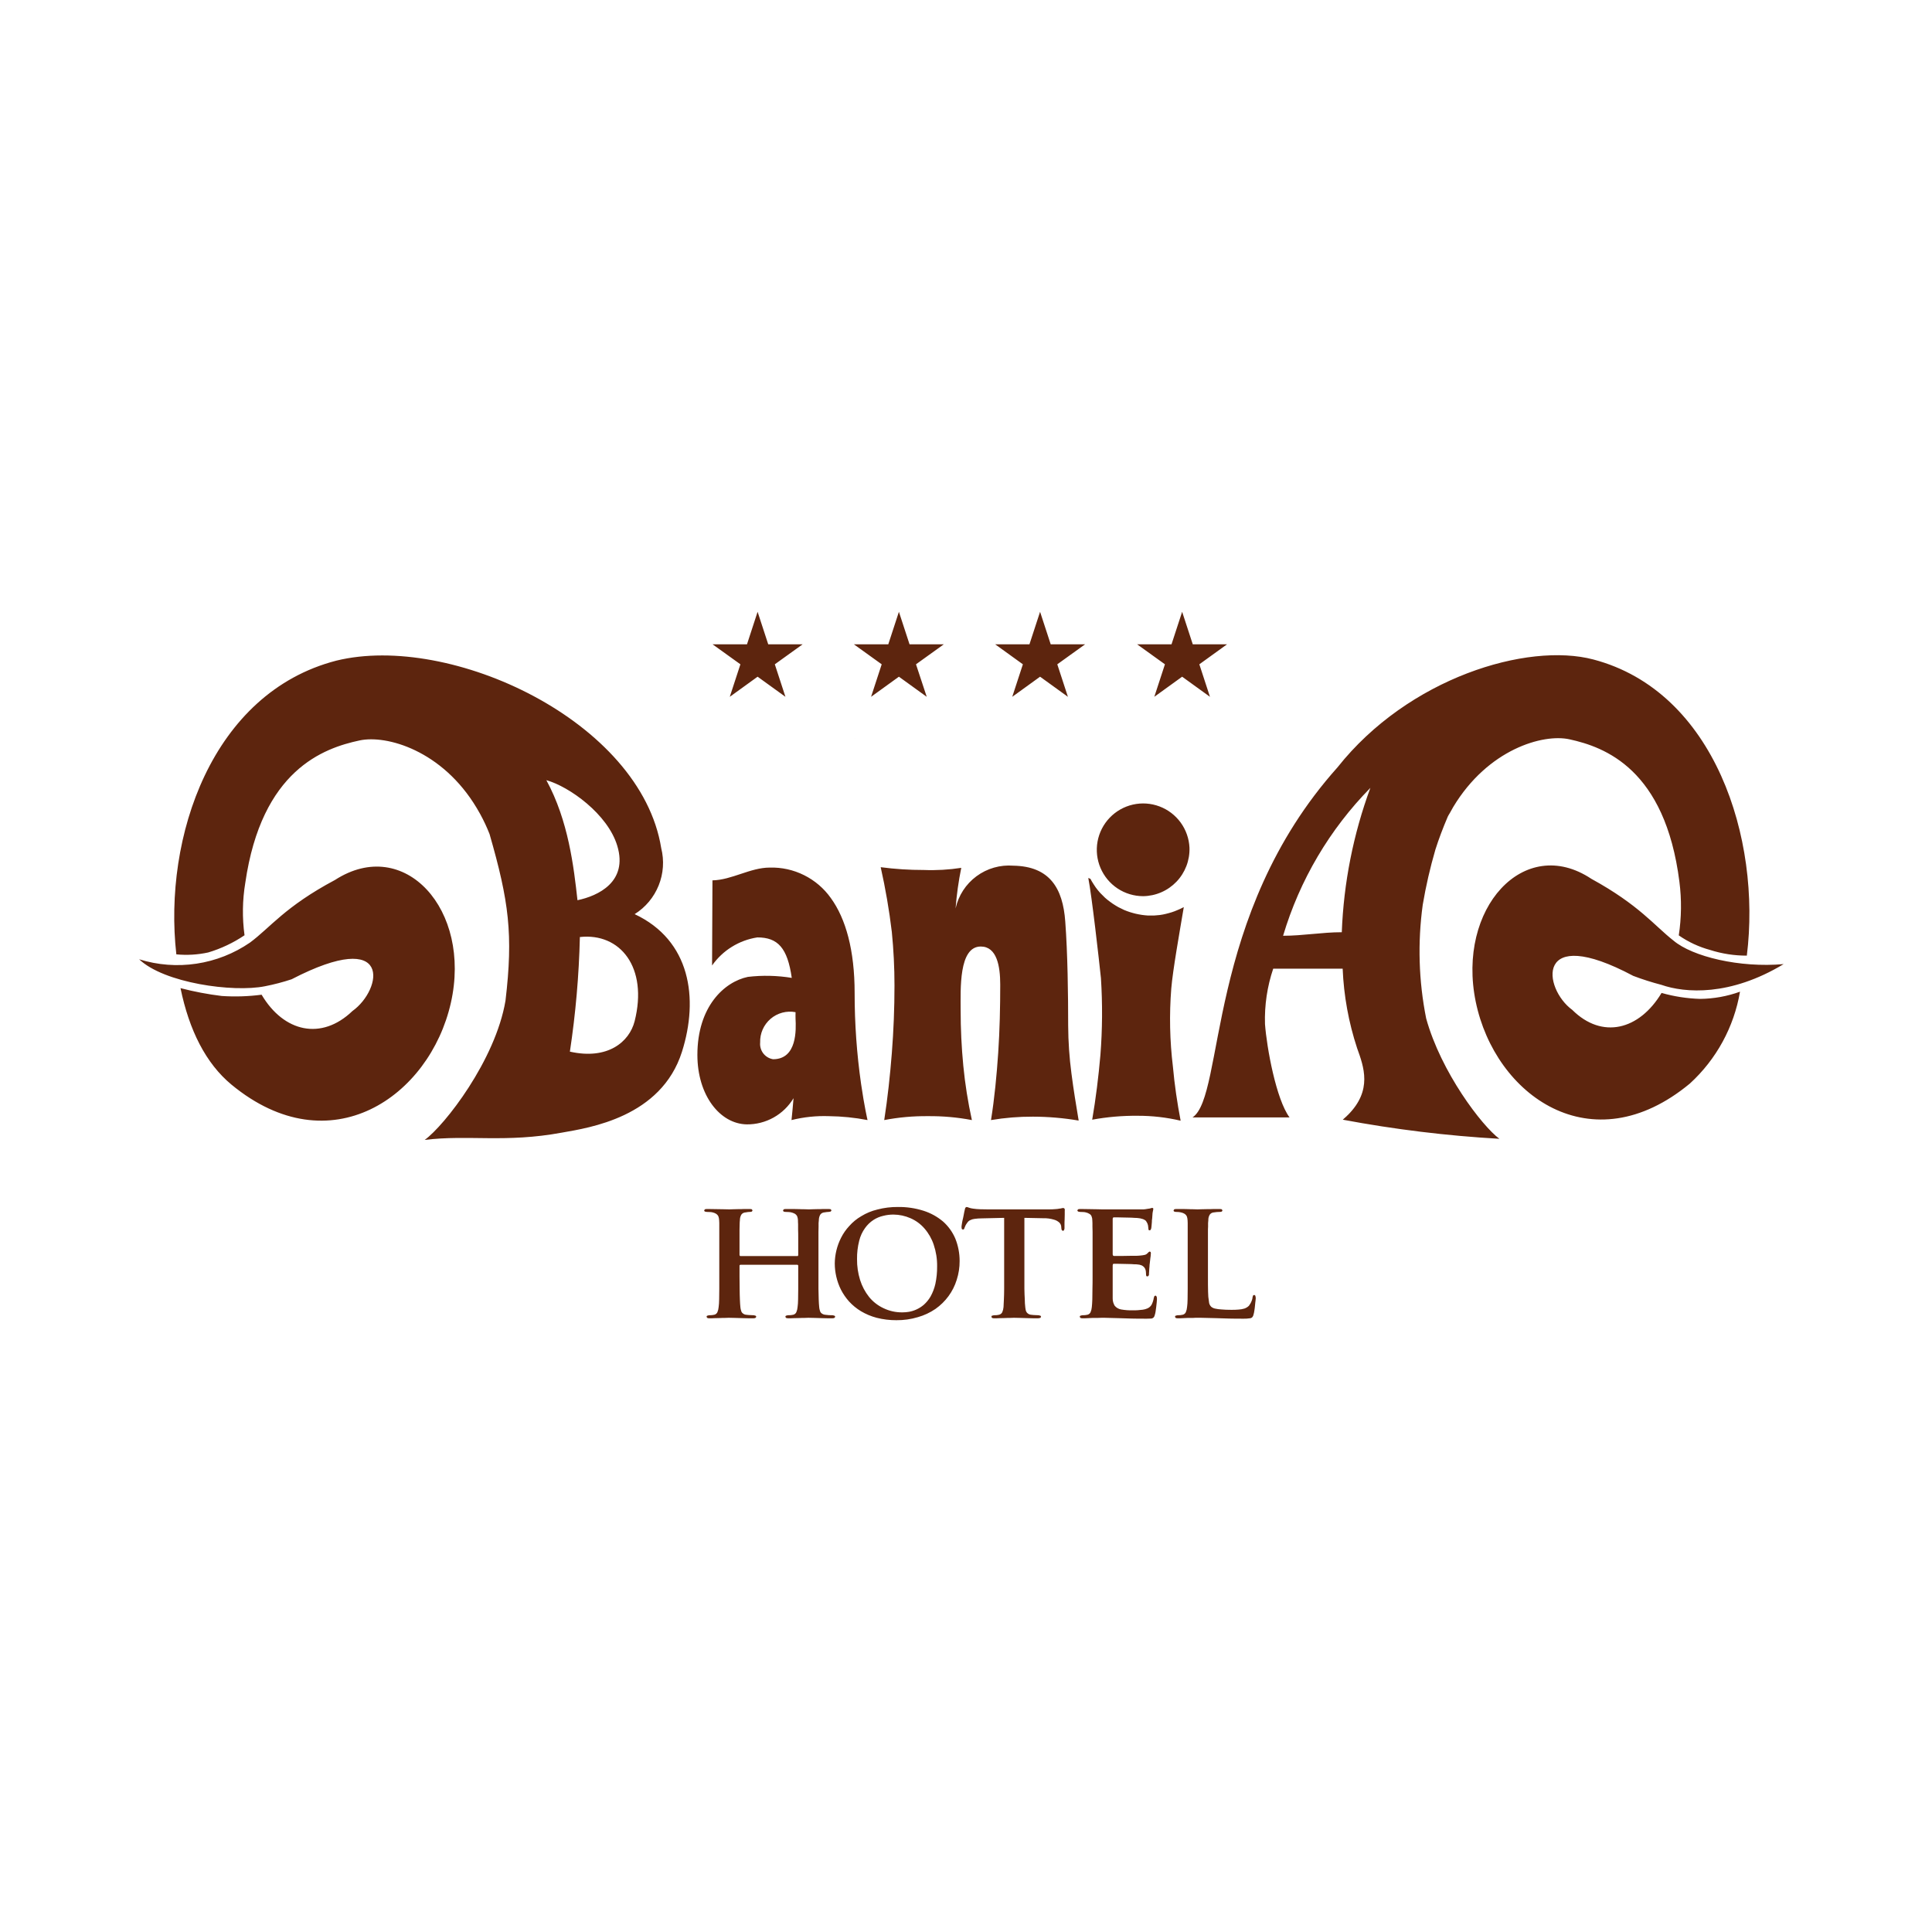 <svg width="120" height="120" viewBox="0 0 120 120" fill="none" xmlns="http://www.w3.org/2000/svg">
<path fill-rule="evenodd" clip-rule="evenodd" d="M45.996 78.016L45.956 78.008L45.933 77.953V76.374C45.941 76.233 45.941 76.115 45.941 76.028C45.941 75.942 45.949 75.856 45.956 75.793C45.955 75.672 45.985 75.553 46.043 75.447C46.073 75.404 46.113 75.369 46.159 75.344C46.206 75.32 46.257 75.306 46.31 75.305L46.452 75.282L46.569 75.274C46.615 75.277 46.661 75.269 46.703 75.251L46.742 75.18L46.695 75.109C46.649 75.098 46.601 75.093 46.554 75.093H46.231C46.114 75.101 45.996 75.101 45.87 75.101C45.744 75.101 45.642 75.109 45.54 75.109C45.438 75.109 45.367 75.117 45.304 75.117C45.218 75.117 45.1 75.109 44.951 75.109C44.801 75.109 44.629 75.101 44.456 75.101C44.283 75.101 44.102 75.093 43.937 75.093C43.887 75.092 43.837 75.098 43.788 75.109L43.733 75.18L43.772 75.251L43.89 75.274C43.961 75.273 44.032 75.275 44.102 75.282C44.158 75.284 44.213 75.291 44.267 75.305C44.348 75.323 44.425 75.355 44.495 75.4C44.549 75.438 44.592 75.49 44.621 75.549C44.649 75.627 44.664 75.71 44.668 75.793C44.667 75.85 44.669 75.908 44.676 75.966V80.051C44.676 80.295 44.668 80.515 44.668 80.703C44.668 80.892 44.652 81.057 44.636 81.183C44.628 81.294 44.602 81.402 44.558 81.505C44.539 81.544 44.512 81.579 44.478 81.606C44.444 81.633 44.404 81.652 44.361 81.662L44.212 81.686C44.152 81.692 44.092 81.695 44.032 81.693L43.913 81.725L43.882 81.788L43.929 81.858C43.971 81.877 44.017 81.885 44.063 81.882C44.157 81.882 44.259 81.882 44.377 81.874C44.495 81.866 44.605 81.874 44.723 81.866C44.841 81.858 44.943 81.858 45.037 81.858C45.132 81.858 45.21 81.85 45.265 81.85C45.359 81.85 45.485 81.858 45.642 81.858C45.799 81.858 45.98 81.866 46.176 81.874C46.373 81.882 46.577 81.882 46.782 81.882C46.83 81.885 46.878 81.876 46.923 81.858L46.978 81.788L46.939 81.725L46.829 81.693C46.776 81.694 46.724 81.692 46.671 81.686L46.498 81.678L46.349 81.662C46.271 81.656 46.197 81.626 46.137 81.575C46.086 81.537 46.05 81.481 46.035 81.418C46.01 81.347 45.994 81.273 45.988 81.198C45.972 81.065 45.964 80.908 45.956 80.711C45.949 80.515 45.941 80.311 45.941 80.067C45.941 79.823 45.933 79.572 45.933 79.297V78.606L45.956 78.566L45.996 78.558H49.531L49.563 78.574L49.579 78.606V80.067C49.579 80.303 49.571 80.523 49.571 80.711C49.571 80.9 49.555 81.057 49.539 81.183C49.531 81.294 49.504 81.402 49.461 81.505C49.442 81.544 49.415 81.579 49.381 81.606C49.347 81.633 49.307 81.652 49.264 81.662L49.115 81.686C49.05 81.692 48.984 81.695 48.919 81.693L48.809 81.725L48.777 81.788L48.824 81.858C48.872 81.876 48.923 81.884 48.974 81.882C49.068 81.882 49.178 81.882 49.288 81.874C49.398 81.866 49.531 81.874 49.649 81.866C49.767 81.858 49.877 81.858 49.979 81.858C50.081 81.858 50.152 81.85 50.207 81.85C50.294 81.85 50.419 81.858 50.569 81.858C50.718 81.858 50.899 81.866 51.095 81.874C51.291 81.882 51.48 81.882 51.684 81.882C51.733 81.885 51.781 81.876 51.826 81.858L51.881 81.788L51.841 81.725L51.731 81.693C51.653 81.693 51.574 81.693 51.48 81.686C51.386 81.678 51.315 81.67 51.252 81.662C51.172 81.654 51.096 81.624 51.032 81.575C50.981 81.537 50.945 81.481 50.93 81.418C50.904 81.347 50.889 81.273 50.883 81.198C50.867 81.065 50.859 80.9 50.851 80.703C50.843 80.507 50.843 80.295 50.836 80.051V76.516C50.836 76.382 50.843 76.28 50.843 76.193V75.966C50.851 75.903 50.851 75.848 50.859 75.793C50.858 75.672 50.888 75.553 50.946 75.447C50.974 75.406 51.011 75.371 51.055 75.347C51.099 75.322 51.147 75.308 51.197 75.305C51.249 75.295 51.302 75.287 51.354 75.282L51.472 75.274L51.598 75.251L51.645 75.18L51.598 75.109C51.546 75.098 51.493 75.093 51.441 75.093H51.134C51.024 75.101 50.906 75.101 50.788 75.101C50.671 75.101 50.569 75.109 50.474 75.109C50.38 75.109 50.301 75.117 50.239 75.117C50.176 75.117 50.097 75.109 49.987 75.109C49.877 75.109 49.767 75.109 49.633 75.101C49.5 75.093 49.374 75.101 49.233 75.093H48.84C48.787 75.093 48.734 75.098 48.683 75.109L48.636 75.18C48.636 75.243 48.691 75.274 48.793 75.274C48.861 75.273 48.929 75.275 48.997 75.282C49.136 75.29 49.27 75.331 49.39 75.4C49.444 75.438 49.487 75.49 49.516 75.549C49.544 75.627 49.559 75.71 49.563 75.793C49.563 75.856 49.563 75.942 49.571 76.028V76.374C49.579 76.516 49.579 76.696 49.579 76.924V77.953L49.563 78.008L49.531 78.016H45.996ZM55.676 82C56.128 82.004 56.578 81.941 57.011 81.811C57.401 81.701 57.769 81.528 58.103 81.3C58.414 81.081 58.688 80.813 58.913 80.507C59.138 80.2 59.311 79.857 59.423 79.493C59.545 79.115 59.606 78.72 59.604 78.323C59.605 77.846 59.514 77.374 59.337 76.932C59.165 76.526 58.905 76.164 58.575 75.871C58.219 75.571 57.808 75.344 57.365 75.203C56.849 75.039 56.311 74.96 55.77 74.968C55.341 74.964 54.913 75.016 54.497 75.125C54.142 75.209 53.802 75.35 53.492 75.541C53.211 75.704 52.959 75.911 52.745 76.154C52.54 76.374 52.368 76.623 52.234 76.893C51.986 77.385 51.854 77.928 51.849 78.48C51.85 78.755 51.882 79.029 51.944 79.297C52.008 79.577 52.105 79.849 52.234 80.106C52.37 80.37 52.539 80.616 52.737 80.837C52.953 81.073 53.202 81.277 53.476 81.442C53.78 81.623 54.108 81.76 54.45 81.85C54.85 81.952 55.263 82.002 55.676 82ZM56.061 81.513C55.65 81.521 55.244 81.432 54.874 81.253C54.526 81.091 54.22 80.852 53.978 80.554C53.73 80.24 53.541 79.883 53.421 79.501C53.291 79.081 53.227 78.644 53.232 78.205C53.227 77.821 53.272 77.438 53.366 77.066C53.435 76.783 53.557 76.516 53.727 76.28C53.867 76.082 54.043 75.911 54.246 75.777C54.433 75.655 54.641 75.567 54.859 75.518C55.066 75.465 55.28 75.438 55.495 75.439C55.86 75.442 56.221 75.519 56.556 75.667C56.888 75.812 57.183 76.029 57.42 76.303C57.676 76.597 57.871 76.939 57.994 77.309C58.14 77.742 58.212 78.196 58.206 78.653C58.21 79.022 58.173 79.391 58.096 79.753C58.033 80.025 57.933 80.287 57.797 80.531C57.686 80.721 57.545 80.894 57.381 81.041C57.239 81.163 57.08 81.263 56.909 81.34C56.761 81.406 56.606 81.454 56.446 81.481C56.318 81.502 56.19 81.512 56.061 81.513ZM62.37 79.273V80.051C62.37 80.295 62.362 80.515 62.354 80.703C62.346 80.892 62.339 81.057 62.331 81.183C62.322 81.294 62.296 81.402 62.252 81.505C62.232 81.544 62.203 81.579 62.168 81.606C62.132 81.633 62.091 81.652 62.048 81.662L61.914 81.686C61.852 81.692 61.789 81.695 61.726 81.693L61.6 81.725L61.576 81.788L61.616 81.858C61.66 81.876 61.709 81.885 61.757 81.882C61.851 81.882 61.953 81.882 62.071 81.874C62.189 81.866 62.307 81.874 62.425 81.866C62.543 81.858 62.653 81.858 62.747 81.858C62.841 81.858 62.92 81.85 62.975 81.85C63.069 81.85 63.195 81.858 63.352 81.858C63.509 81.858 63.682 81.866 63.879 81.874C64.075 81.882 64.279 81.882 64.484 81.882L64.617 81.858L64.664 81.788L64.633 81.725L64.515 81.693C64.463 81.694 64.41 81.691 64.358 81.686L64.193 81.678L64.043 81.662C63.965 81.656 63.891 81.626 63.831 81.575C63.78 81.535 63.742 81.48 63.721 81.418C63.703 81.346 63.689 81.273 63.682 81.198C63.662 81.034 63.651 80.869 63.651 80.703C63.635 80.515 63.635 80.295 63.627 80.051V75.643L64.806 75.667C65.026 75.66 65.246 75.69 65.458 75.753C65.587 75.786 65.706 75.851 65.803 75.942C65.865 76.006 65.904 76.089 65.913 76.178L65.921 76.28C65.923 76.326 65.934 76.371 65.953 76.413L66.031 76.453L66.086 76.413L66.118 76.311V76.068C66.118 75.966 66.118 75.863 66.126 75.746C66.133 75.628 66.133 75.533 66.133 75.439V75.219C66.141 75.172 66.138 75.124 66.126 75.078L66.063 75.031L65.976 75.038C65.92 75.056 65.862 75.067 65.803 75.07C65.718 75.087 65.631 75.098 65.544 75.101C65.442 75.109 65.316 75.117 65.167 75.117H61.372C61.215 75.117 61.05 75.109 60.893 75.109C60.736 75.109 60.571 75.086 60.437 75.07C60.346 75.059 60.256 75.038 60.17 75.007C60.126 74.985 60.078 74.972 60.028 74.968L59.966 75.007C59.946 75.046 59.932 75.089 59.926 75.133C59.913 75.177 59.903 75.221 59.895 75.266C59.879 75.329 59.863 75.415 59.848 75.51C59.832 75.604 59.809 75.698 59.785 75.793C59.761 75.887 59.754 75.981 59.738 76.06C59.722 76.138 59.722 76.193 59.722 76.225L59.738 76.335L59.809 76.374L59.879 76.343L59.911 76.256L59.966 76.123C59.997 76.062 60.034 76.004 60.076 75.95C60.117 75.882 60.177 75.828 60.248 75.793C60.337 75.746 60.433 75.717 60.531 75.706C60.68 75.686 60.83 75.675 60.979 75.675L62.37 75.643V79.273ZM67.862 79.273C67.862 79.548 67.862 79.808 67.854 80.051C67.846 80.295 67.854 80.515 67.846 80.703C67.838 80.892 67.831 81.057 67.815 81.183C67.807 81.294 67.78 81.402 67.736 81.505C67.718 81.544 67.69 81.579 67.656 81.606C67.622 81.633 67.582 81.652 67.54 81.662L67.391 81.686C67.331 81.692 67.27 81.695 67.21 81.693L67.092 81.725L67.061 81.788L67.108 81.858C67.15 81.876 67.196 81.884 67.241 81.882C67.336 81.882 67.446 81.882 67.556 81.874C67.666 81.866 67.775 81.866 67.893 81.858H68.2C68.294 81.85 68.365 81.85 68.42 81.85C68.561 81.85 68.718 81.85 68.899 81.858C69.08 81.866 69.276 81.866 69.504 81.874C69.732 81.882 69.991 81.89 70.274 81.898C70.557 81.906 70.879 81.906 71.233 81.906C71.343 81.906 71.437 81.898 71.5 81.898C71.555 81.895 71.608 81.872 71.649 81.835C71.691 81.788 71.718 81.731 71.728 81.67C71.749 81.603 71.765 81.535 71.775 81.465C71.791 81.379 71.798 81.285 71.814 81.183C71.83 81.081 71.838 80.986 71.846 80.892C71.853 80.798 71.861 80.735 71.861 80.68L71.846 80.538L71.775 80.468L71.704 80.499L71.665 80.609C71.643 80.757 71.598 80.9 71.531 81.033C71.471 81.139 71.377 81.222 71.264 81.269C71.174 81.308 71.079 81.335 70.981 81.348C70.871 81.363 70.769 81.371 70.667 81.379C70.565 81.387 70.463 81.387 70.376 81.387C70.126 81.394 69.876 81.375 69.63 81.332C69.476 81.304 69.337 81.224 69.237 81.104C69.152 80.965 69.108 80.804 69.111 80.641V78.59L69.127 78.519L69.166 78.496H69.394C69.496 78.496 69.606 78.496 69.74 78.503C69.858 78.503 69.991 78.511 70.109 78.511C70.227 78.511 70.345 78.519 70.439 78.527C70.505 78.524 70.57 78.527 70.635 78.535C70.733 78.539 70.829 78.561 70.918 78.598C70.979 78.629 71.032 78.671 71.076 78.723C71.112 78.77 71.139 78.823 71.154 78.88C71.169 78.937 71.177 78.995 71.178 79.053L71.186 79.21L71.209 79.266L71.272 79.281L71.335 79.25L71.366 79.171V79.085L71.374 78.99C71.373 78.935 71.376 78.88 71.382 78.826C71.39 78.763 71.39 78.708 71.398 78.645C71.398 78.589 71.403 78.534 71.413 78.48C71.429 78.331 71.445 78.213 71.453 78.126C71.466 78.059 71.474 77.991 71.476 77.922L71.484 77.828L71.468 77.765L71.413 77.733L71.351 77.765L71.264 77.851C71.217 77.899 71.157 77.932 71.091 77.945C71.001 77.965 70.909 77.978 70.816 77.985C70.769 77.993 70.691 77.993 70.581 78.001H70.211C70.07 78.001 69.928 78.008 69.787 78.008H69.174L69.127 77.977L69.111 77.914V75.698L69.127 75.635L69.174 75.612H69.386C69.489 75.612 69.606 75.62 69.732 75.62C69.858 75.62 69.991 75.628 70.117 75.628C70.243 75.628 70.353 75.635 70.447 75.643C70.541 75.651 70.612 75.651 70.643 75.651C70.764 75.659 70.883 75.683 70.997 75.722C71.064 75.747 71.125 75.784 71.178 75.832L71.264 75.981L71.303 76.099L71.319 76.217L71.327 76.311L71.343 76.398L71.398 76.421L71.46 76.398L71.492 76.335L71.508 76.28L71.523 76.154C71.531 76.099 71.531 76.036 71.539 75.973C71.547 75.91 71.547 75.856 71.547 75.8L71.563 75.683C71.571 75.549 71.579 75.439 71.586 75.361C71.594 75.282 71.61 75.227 71.618 75.188L71.633 75.101L71.626 75.046L71.571 75.023L71.5 75.038L71.421 75.062C71.382 75.07 71.327 75.078 71.264 75.085C71.186 75.101 71.108 75.111 71.028 75.117H68.475C68.388 75.117 68.263 75.109 68.113 75.109C67.964 75.109 67.807 75.101 67.634 75.101C67.461 75.101 67.288 75.093 67.123 75.093C67.071 75.093 67.018 75.098 66.966 75.109L66.911 75.18L66.958 75.251L67.069 75.274C67.139 75.273 67.21 75.275 67.281 75.282C67.336 75.284 67.392 75.291 67.446 75.305C67.527 75.323 67.604 75.355 67.673 75.4C67.731 75.433 67.776 75.486 67.799 75.549C67.831 75.626 67.847 75.709 67.846 75.793C67.846 75.848 67.854 75.903 67.854 75.966V76.193C67.854 76.28 67.862 76.382 67.862 76.516V79.273ZM75.028 77.694V76.516C75.028 76.382 75.028 76.28 75.036 76.193V75.966C75.043 75.903 75.043 75.848 75.051 75.793C75.046 75.671 75.076 75.552 75.138 75.447C75.167 75.405 75.206 75.37 75.251 75.345C75.296 75.321 75.346 75.307 75.397 75.305C75.457 75.293 75.517 75.285 75.578 75.282C75.638 75.276 75.698 75.273 75.758 75.274C75.804 75.277 75.85 75.269 75.892 75.251L75.931 75.18L75.884 75.109C75.833 75.098 75.78 75.093 75.727 75.093H75.397C75.271 75.101 75.138 75.101 75.004 75.101C74.871 75.101 74.745 75.109 74.635 75.109C74.525 75.109 74.438 75.117 74.376 75.117C74.313 75.117 74.234 75.109 74.132 75.109C74.03 75.109 73.92 75.109 73.802 75.101C73.684 75.093 73.566 75.101 73.441 75.093H73.095C73.042 75.093 72.989 75.098 72.938 75.109L72.891 75.18C72.891 75.243 72.946 75.274 73.048 75.274C73.105 75.273 73.163 75.275 73.221 75.282L73.354 75.305C73.438 75.322 73.518 75.354 73.59 75.4C73.644 75.438 73.687 75.49 73.716 75.549C73.743 75.627 73.759 75.71 73.763 75.793C73.761 75.85 73.764 75.908 73.77 75.966V80.051C73.77 80.295 73.763 80.515 73.763 80.703C73.763 80.892 73.747 81.057 73.731 81.183C73.723 81.294 73.696 81.402 73.653 81.505C73.634 81.544 73.607 81.579 73.573 81.606C73.538 81.633 73.499 81.652 73.456 81.662L73.307 81.686C73.247 81.692 73.187 81.695 73.126 81.693L73.008 81.725L72.977 81.788L73.024 81.858C73.066 81.877 73.112 81.885 73.158 81.882C73.252 81.882 73.354 81.882 73.464 81.874C73.574 81.866 73.692 81.866 73.802 81.858H74.116C74.203 81.85 74.281 81.85 74.336 81.85C74.525 81.85 74.721 81.85 74.926 81.858C75.13 81.866 75.35 81.866 75.578 81.874C75.805 81.882 76.065 81.89 76.348 81.898C76.63 81.906 76.929 81.906 77.259 81.906C77.38 81.909 77.501 81.901 77.621 81.882C77.683 81.881 77.742 81.856 77.785 81.811C77.821 81.768 77.846 81.717 77.856 81.662C77.882 81.577 77.9 81.49 77.911 81.403C77.927 81.3 77.943 81.19 77.951 81.08C77.958 80.97 77.974 80.876 77.982 80.798C77.99 80.719 77.998 80.656 77.998 80.625L77.974 80.483L77.911 80.428L77.833 80.46L77.801 80.562C77.796 80.626 77.782 80.689 77.762 80.751C77.738 80.818 77.709 80.884 77.676 80.947C77.645 81.002 77.611 81.054 77.573 81.104C77.493 81.182 77.397 81.241 77.291 81.277C77.173 81.312 77.052 81.333 76.929 81.34C76.778 81.353 76.626 81.359 76.474 81.356C76.238 81.356 76.034 81.348 75.868 81.332C75.731 81.326 75.594 81.307 75.46 81.277C75.376 81.258 75.299 81.221 75.232 81.167C75.147 81.084 75.096 80.972 75.091 80.853C75.055 80.65 75.037 80.445 75.036 80.24C75.028 79.981 75.028 79.658 75.028 79.273V77.694ZM53.099 45.873L53.091 45.865V45.873H53.099ZM67.728 54.586L67.595 54.531C67.815 55.639 68.263 59.623 68.381 60.754C68.483 62.343 68.473 63.936 68.349 65.523C68.231 66.875 68.066 68.218 67.838 69.546C68.769 69.376 69.713 69.294 70.659 69.303C71.558 69.3 72.455 69.403 73.331 69.609C73.118 68.501 72.953 67.378 72.851 66.246C72.656 64.64 72.622 63.019 72.749 61.406C72.844 60.259 73.268 57.886 73.527 56.346L73.488 56.362L73.315 56.449L73.134 56.527L72.961 56.598L72.781 56.661L72.592 56.716L72.411 56.763L72.231 56.802L72.042 56.833L71.861 56.849L71.673 56.865H71.303L71.115 56.849L70.926 56.826L70.738 56.794L70.549 56.755L70.368 56.708L70.18 56.653L69.999 56.59L69.819 56.519L69.645 56.433L69.465 56.346L69.292 56.244L69.119 56.134L68.954 56.016L68.789 55.891L68.632 55.757L68.483 55.608L68.333 55.459L68.192 55.294L68.059 55.121L67.933 54.932L67.815 54.743L67.728 54.586ZM73.881 52.654C73.855 52.09 73.665 51.547 73.334 51.091C73.002 50.635 72.545 50.286 72.017 50.088C71.489 49.889 70.915 49.85 70.365 49.975C69.816 50.1 69.315 50.384 68.925 50.791C68.535 51.198 68.273 51.71 68.171 52.265C68.07 52.819 68.133 53.392 68.354 53.91C68.575 54.429 68.943 54.872 69.412 55.183C69.882 55.495 70.433 55.661 70.997 55.663C71.385 55.659 71.769 55.577 72.125 55.423C72.482 55.269 72.803 55.045 73.072 54.765C73.341 54.485 73.55 54.153 73.689 53.791C73.828 53.428 73.893 53.042 73.881 52.654ZM39.419 63.426C39.089 64.722 37.738 65.846 35.397 65.319C35.753 62.962 35.961 60.584 36.017 58.201C38.524 57.926 40.26 60.086 39.419 63.426ZM38.343 52.544C39.011 54.775 37.148 55.647 35.868 55.914C35.64 53.864 35.31 50.98 33.935 48.458C35.349 48.851 37.754 50.563 38.343 52.544ZM20.892 41.033C13.161 43.029 10.128 52.001 10.953 59.277C11.615 59.34 12.283 59.301 12.933 59.159C13.734 58.919 14.495 58.559 15.188 58.091C15.04 57.01 15.056 55.913 15.235 54.838C16.249 47.829 20.091 46.47 22.33 45.991C24.004 45.629 27.469 46.603 29.614 50.194C29.684 50.312 29.755 50.438 29.826 50.563C30.046 50.964 30.24 51.379 30.407 51.805C31.609 55.977 31.884 58.036 31.397 62.153C30.776 65.846 27.618 69.908 26.377 70.803C29.087 70.466 31.381 71 34.909 70.348C36.591 70.049 41.069 69.397 42.358 65.327C43.411 62.004 42.884 58.405 39.419 56.779C40.093 56.357 40.615 55.733 40.911 54.996C41.208 54.259 41.263 53.447 41.069 52.677C39.797 44.789 27.98 39.296 20.892 41.033ZM108.075 61.595C107.701 63.79 106.606 65.797 104.963 67.299C98.85 72.367 92.855 68.022 91.661 62.223C90.467 56.425 94.663 51.805 98.843 54.586C101.813 56.213 102.755 57.493 103.942 58.421C105.12 59.418 108.051 60.126 110.785 59.882C107.454 61.893 104.657 61.681 103.195 61.171C102.602 61.017 102.017 60.831 101.443 60.613C95.299 57.344 95.833 61.391 97.656 62.726C99.51 64.565 101.813 63.983 103.203 61.673C103.984 61.895 104.789 62.019 105.6 62.043C106.444 62.034 107.281 61.883 108.075 61.595ZM79.695 58.122C80.928 58.122 82.115 57.902 83.341 57.902C83.457 54.839 84.056 51.813 85.116 48.937C82.587 51.511 80.726 54.664 79.695 58.122ZM98.968 40.962C106.511 42.95 109.403 52.096 108.499 59.356C107.723 59.358 106.952 59.239 106.212 59.002C105.519 58.814 104.862 58.508 104.272 58.098C104.44 56.995 104.453 55.874 104.311 54.767C103.423 47.766 99.675 46.399 97.483 45.92C95.841 45.559 92.423 46.533 90.263 50.123C90.192 50.241 90.121 50.367 90.051 50.501C90.003 50.571 89.964 50.65 89.925 50.721C89.626 51.42 89.367 52.103 89.155 52.771C88.826 53.897 88.564 55.041 88.369 56.197C88.046 58.544 88.117 60.929 88.581 63.253C89.501 66.592 92.046 69.931 93.13 70.733C89.866 70.546 86.617 70.15 83.403 69.546C83.466 69.491 83.529 69.436 83.584 69.381L83.647 69.326L83.655 69.311L83.71 69.263L83.718 69.256C85.258 67.716 84.708 66.262 84.291 65.099C83.766 63.504 83.464 61.843 83.395 60.165H79.082C78.708 61.272 78.535 62.438 78.571 63.606C78.681 65.083 79.263 68.281 80.096 69.405H74.069C76.096 68.061 74.839 56.865 83.073 47.664C87.481 42.101 94.859 39.878 98.968 40.962ZM49.413 63.276C49.445 63.928 49.524 65.791 48.015 65.791C47.775 65.751 47.559 65.622 47.41 65.43C47.262 65.237 47.191 64.996 47.214 64.754C47.205 64.475 47.258 64.199 47.37 63.944C47.482 63.69 47.65 63.464 47.861 63.282C48.072 63.101 48.321 62.97 48.59 62.898C48.859 62.827 49.14 62.816 49.413 62.868C49.413 63.017 49.406 63.135 49.413 63.276ZM53.884 69.57C53.884 69.57 53.688 68.737 53.484 67.331C53.216 65.459 53.082 63.572 53.083 61.681C53.083 59.01 52.533 57.061 51.606 55.781C51.178 55.177 50.607 54.689 49.945 54.359C49.283 54.028 48.55 53.866 47.811 53.887C46.601 53.887 45.454 54.657 44.252 54.681C44.244 56.449 44.236 58.211 44.228 59.968C44.555 59.503 44.972 59.108 45.456 58.809C45.939 58.509 46.478 58.31 47.041 58.224C48.314 58.224 48.911 58.876 49.178 60.738C48.277 60.59 47.359 60.569 46.452 60.676C44.99 60.982 43.316 62.514 43.316 65.523C43.316 68.03 44.715 69.806 46.381 69.837C46.965 69.843 47.541 69.696 48.051 69.411C48.561 69.125 48.987 68.712 49.288 68.21C49.248 68.713 49.202 69.185 49.162 69.57C49.917 69.382 50.695 69.3 51.472 69.326C52.282 69.335 53.089 69.416 53.884 69.57ZM11.212 61.375C11.747 63.983 12.784 66.05 14.379 67.37C20.523 72.438 26.691 68.093 28.003 62.294C29.315 56.496 25.111 51.876 20.806 54.657C17.694 56.315 16.791 57.611 15.526 58.546C14.532 59.228 13.396 59.676 12.204 59.855C11.011 60.035 9.794 59.942 8.643 59.583C10.175 61.053 14.465 61.658 16.461 61.257C17.019 61.148 17.57 61.004 18.111 60.825C24.42 57.556 23.76 61.461 21.89 62.797C19.965 64.644 17.624 64.109 16.249 61.783C15.428 61.891 14.599 61.917 13.774 61.862C12.91 61.757 12.054 61.594 11.212 61.375ZM66.998 69.601C66.841 68.658 66.676 67.668 66.55 66.678C66.42 65.696 66.352 64.707 66.346 63.716C66.346 61.799 66.314 59.206 66.165 57.234C66.016 55.168 65.199 53.808 62.944 53.769C62.125 53.704 61.311 53.937 60.651 54.425C59.991 54.913 59.53 55.623 59.353 56.425C59.418 55.578 59.536 54.735 59.706 53.903C58.937 54.022 58.158 54.067 57.381 54.036C56.485 54.038 55.59 53.98 54.702 53.863C55 55.192 55.231 56.535 55.393 57.886C55.503 58.986 55.558 60.102 55.558 61.21C55.558 62.616 55.503 64.015 55.393 65.413C55.283 66.812 55.133 68.195 54.921 69.57C55.815 69.398 56.723 69.317 57.632 69.326C58.549 69.317 59.465 69.398 60.366 69.57C60.121 68.455 59.942 67.327 59.832 66.191C59.722 65.052 59.667 63.897 59.667 62.742C59.667 61.446 59.541 58.79 60.916 58.79C61.914 58.79 62.126 60 62.126 61.155C62.126 62.553 62.095 63.976 62.001 65.382C61.906 66.788 61.773 68.195 61.553 69.57C62.415 69.425 63.287 69.354 64.161 69.358C65.112 69.36 66.061 69.441 66.998 69.601ZM73.425 38L74.085 40.019H76.214L74.493 41.261L75.153 43.28L73.425 42.031L71.696 43.28L72.356 41.261L70.628 40.019H72.765L73.425 38ZM64.601 38L65.261 40.019H67.398L65.67 41.261L66.33 43.28L64.601 42.031L62.873 43.28L63.533 41.261L61.812 40.019H63.941L64.601 38ZM55.833 38L56.493 40.019H58.622L56.894 41.261L57.561 43.28L55.833 42.031L54.104 43.28L54.764 41.261L53.036 40.019H55.173L55.833 38ZM47.056 38L47.716 40.019H49.853L48.125 41.261L48.785 43.28L47.056 42.031L45.328 43.28L45.988 41.261L44.259 40.019H46.397L47.056 38Z" fill="#5D250E"/>
</svg>
